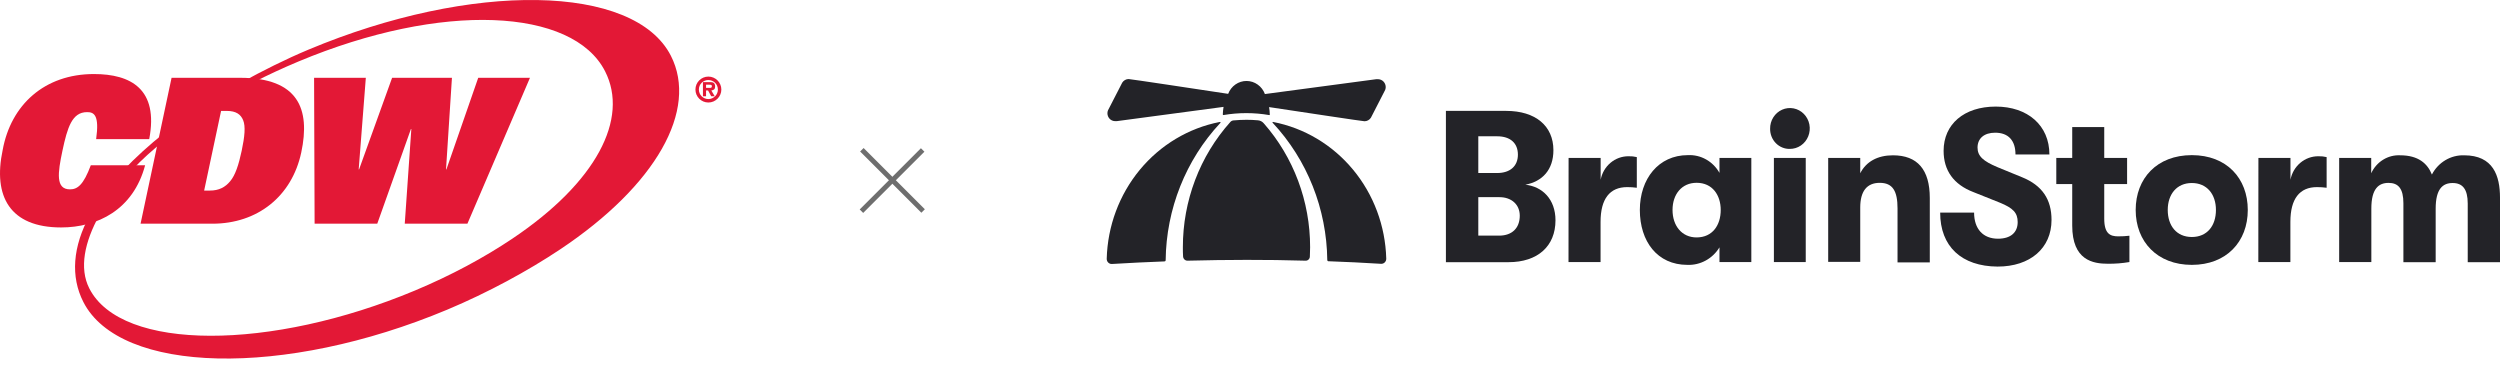<svg width="253" height="37" viewBox="0 0 253 37" fill="none" xmlns="http://www.w3.org/2000/svg">
<path d="M132.584 25.018C132.586 20.38 130.912 15.907 127.887 12.473C127.737 12.299 127.528 12.192 127.303 12.175C126.92 12.14 126.534 12.123 126.145 12.123C125.696 12.123 125.251 12.149 124.81 12.187C124.698 12.2 124.593 12.254 124.516 12.339C121.418 15.794 119.7 20.327 119.706 25.031C119.706 25.338 119.706 25.645 119.727 25.948C119.733 26.068 119.784 26.181 119.869 26.262C119.955 26.343 120.068 26.386 120.185 26.381C122.166 26.329 124.153 26.302 126.145 26.299C128.137 26.296 130.124 26.323 132.105 26.381C132.163 26.386 132.221 26.378 132.276 26.358C132.331 26.339 132.381 26.308 132.424 26.267C132.466 26.226 132.5 26.177 132.524 26.122C132.547 26.067 132.559 26.008 132.558 25.948C132.575 25.633 132.584 25.321 132.584 25.018Z" fill="#232328"/>
<path d="M139.48 8.017C139.407 8.012 139.334 8.012 139.261 8.017L128.008 9.518C127.865 9.131 127.612 8.797 127.281 8.561C126.951 8.324 126.558 8.196 126.156 8.194C125.754 8.192 125.36 8.315 125.027 8.547C124.694 8.78 124.437 9.111 124.29 9.497C121.062 9.008 114.401 8 114.216 8C114.087 8.001 113.961 8.034 113.848 8.098C113.736 8.161 113.64 8.252 113.57 8.363C113.456 8.567 112.155 11.11 112.126 11.171C112.089 11.263 112.071 11.361 112.071 11.461C112.071 11.667 112.149 11.866 112.288 12.015C112.428 12.163 112.618 12.25 112.818 12.257C112.891 12.262 112.964 12.262 113.037 12.257L123.824 10.816C123.781 11.066 123.756 11.319 123.748 11.573C123.748 11.583 123.75 11.593 123.754 11.602C123.758 11.611 123.763 11.619 123.771 11.626C123.778 11.632 123.786 11.637 123.795 11.64C123.804 11.643 123.814 11.644 123.824 11.642C124.585 11.512 125.356 11.447 126.128 11.448C126.907 11.448 127.685 11.514 128.453 11.647C128.459 11.647 128.465 11.647 128.471 11.645C128.477 11.643 128.482 11.64 128.487 11.636C128.492 11.632 128.496 11.627 128.499 11.621C128.501 11.616 128.503 11.61 128.504 11.604C128.499 11.347 128.475 11.091 128.432 10.838C131.79 11.344 137.906 12.27 138.086 12.27C138.215 12.271 138.342 12.238 138.456 12.175C138.569 12.113 138.666 12.022 138.737 11.911C138.85 11.707 140.151 9.159 140.18 9.099C140.214 9.007 140.233 8.911 140.235 8.813C140.234 8.605 140.155 8.406 140.014 8.258C139.873 8.109 139.681 8.023 139.48 8.017V8.017Z" fill="#232328"/>
<path d="M128.801 12.434C132.289 16.172 134.263 21.139 134.321 26.325C134.322 26.354 134.333 26.381 134.352 26.402C134.372 26.422 134.398 26.435 134.426 26.437C136.211 26.501 137.987 26.587 139.752 26.697C139.822 26.702 139.892 26.692 139.958 26.668C140.024 26.644 140.084 26.606 140.135 26.556C140.185 26.506 140.225 26.446 140.252 26.38C140.279 26.313 140.291 26.241 140.289 26.169C140.2 22.864 139.016 19.69 136.933 17.175C134.851 14.659 131.996 12.954 128.843 12.343C128.832 12.338 128.818 12.337 128.806 12.341C128.794 12.346 128.784 12.355 128.778 12.367C128.773 12.379 128.772 12.393 128.776 12.405C128.781 12.418 128.79 12.428 128.801 12.434V12.434Z" fill="#232328"/>
<path d="M123.442 12.343C120.288 12.957 117.432 14.665 115.35 17.183C113.269 19.702 112.086 22.879 112 26.186C111.998 26.258 112.011 26.33 112.038 26.397C112.064 26.463 112.104 26.523 112.155 26.573C112.206 26.623 112.266 26.661 112.332 26.686C112.398 26.71 112.468 26.719 112.537 26.714C114.303 26.607 116.079 26.521 117.864 26.454C117.891 26.452 117.917 26.439 117.936 26.419C117.954 26.398 117.965 26.37 117.965 26.342C118.023 21.158 119.997 16.192 123.484 12.456C123.498 12.45 123.51 12.438 123.516 12.424C123.523 12.409 123.523 12.393 123.518 12.378C123.512 12.363 123.501 12.351 123.487 12.344C123.473 12.338 123.457 12.337 123.442 12.343V12.343Z" fill="#232328"/>
<path d="M157.415 22.293C157.415 24.915 155.615 26.532 152.668 26.532H146.326V11.223H152.433C155.371 11.223 157.205 12.728 157.205 15.198C157.205 17.188 156.08 18.369 154.364 18.694C156.08 18.871 157.415 20.16 157.415 22.293ZM149.604 13.793V17.509H151.514C152.828 17.509 153.612 16.808 153.612 15.648C153.612 14.489 152.848 13.793 151.514 13.793H149.604ZM153.801 21.834C153.801 20.697 152.962 19.953 151.745 19.953H149.604V23.846H151.745C153.016 23.833 153.801 23.089 153.801 21.822V21.834Z" fill="#232328"/>
<path d="M158.741 15.986H161.986V18.192C162.114 17.519 162.466 16.913 162.98 16.479C163.495 16.044 164.141 15.809 164.806 15.813C165.089 15.803 165.371 15.832 165.646 15.899V19.001C165.323 18.957 164.998 18.935 164.672 18.936C162.913 18.936 161.977 20.117 161.977 22.453V26.519H158.733L158.741 15.986Z" fill="#232328"/>
<path d="M165.952 21.25C165.952 18.105 167.841 15.7 170.808 15.7C171.451 15.667 172.09 15.817 172.655 16.134C173.22 16.45 173.689 16.922 174.011 17.495V15.986H177.234V26.519H174.011V25.031C173.669 25.594 173.189 26.055 172.619 26.366C172.05 26.677 171.411 26.829 170.766 26.805C167.711 26.805 165.952 24.421 165.952 21.25ZM174.137 21.25C174.137 19.745 173.297 18.499 171.698 18.499C170.196 18.499 169.26 19.658 169.26 21.25C169.26 22.842 170.196 24.028 171.698 24.028C173.31 24.023 174.137 22.782 174.137 21.25Z" fill="#232328"/>
<path d="M179.136 13.036C179.129 12.625 179.241 12.221 179.458 11.876C179.675 11.531 179.987 11.261 180.354 11.099C180.72 10.938 181.125 10.893 181.517 10.97C181.909 11.046 182.27 11.242 182.553 11.531C182.836 11.82 183.03 12.19 183.109 12.593C183.187 12.995 183.148 13.413 182.995 13.793C182.842 14.173 182.583 14.497 182.251 14.724C181.919 14.951 181.528 15.071 181.13 15.069C180.868 15.075 180.608 15.026 180.365 14.926C180.122 14.826 179.901 14.677 179.715 14.488C179.529 14.298 179.382 14.072 179.282 13.822C179.183 13.573 179.133 13.305 179.136 13.036ZM179.518 15.986H182.741V26.519H179.518V15.986Z" fill="#232328"/>
<path d="M185.012 15.986H188.256V17.534C188.852 16.353 190.019 15.717 191.564 15.717C194.044 15.717 195.295 17.162 195.295 20.044V26.558H192.03V21.099C192.03 19.33 191.543 18.503 190.229 18.503C188.915 18.503 188.256 19.369 188.256 20.995V26.502H185.012V15.986Z" fill="#232328"/>
<path d="M196.345 21.514H199.778C199.778 23.175 200.693 24.157 202.196 24.157C203.455 24.157 204.189 23.547 204.189 22.475C204.189 21.536 203.724 21.056 202.389 20.511L199.703 19.438C197.709 18.672 196.693 17.253 196.693 15.263C196.693 12.577 198.75 10.786 201.973 10.786C205.197 10.786 207.4 12.685 207.4 15.635H203.967C203.967 14.216 203.245 13.429 201.91 13.429C200.785 13.429 200.126 14.017 200.126 14.934C200.126 15.8 200.702 16.314 202.162 16.924L204.622 17.932C206.678 18.763 207.614 20.182 207.614 22.258C207.614 25.122 205.449 26.978 202.158 26.978C198.511 26.956 196.345 24.945 196.345 21.514Z" fill="#232328"/>
<path d="M215.497 23.855V26.519C214.781 26.64 214.056 26.698 213.331 26.692C211.807 26.692 209.709 26.346 209.709 22.825V18.629H208.097V15.986H209.709V12.858H212.949V15.986H215.262V18.629H212.949V22.128C212.949 23.677 213.566 23.919 214.372 23.919C214.748 23.921 215.123 23.899 215.497 23.855V23.855Z" fill="#232328"/>
<path d="M216.131 21.25C216.131 18.041 218.293 15.7 221.814 15.7C225.336 15.7 227.476 18.041 227.476 21.25C227.476 24.46 225.315 26.805 221.814 26.805C218.314 26.805 216.131 24.456 216.131 21.25ZM224.253 21.25C224.253 19.658 223.342 18.521 221.814 18.521C220.286 18.521 219.376 19.658 219.376 21.25C219.376 22.842 220.265 23.984 221.814 23.984C223.363 23.984 224.253 22.847 224.253 21.25Z" fill="#232328"/>
<path d="M228.551 15.986H231.795V18.192C231.923 17.519 232.275 16.913 232.79 16.479C233.305 16.044 233.95 15.809 234.616 15.813C234.898 15.803 235.18 15.833 235.455 15.899V19.001C235.131 18.957 234.804 18.935 234.477 18.936C232.719 18.936 231.787 20.117 231.787 22.453V26.519H228.542L228.551 15.986Z" fill="#232328"/>
<path d="M236.723 15.986H239.967V17.534C240.227 16.965 240.645 16.488 241.168 16.165C241.691 15.841 242.296 15.685 242.905 15.717C244.731 15.717 245.663 16.548 246.108 17.664C246.421 17.058 246.894 16.554 247.471 16.21C248.048 15.866 248.707 15.695 249.374 15.717C252.312 15.717 253 17.794 253 20V26.537H249.734V20.597C249.734 19.131 249.206 18.521 248.207 18.521C247.208 18.521 246.49 19.109 246.49 21.116V26.537H243.224V20.563C243.224 19.096 242.717 18.508 241.718 18.508C240.719 18.508 239.98 19.096 239.98 21.103V26.524H236.723V15.986Z" fill="#232328"/>
<path d="M10.05 21.783C8.558 24.485 7.993 27.139 9.039 29.189C12.298 35.587 27.441 35.496 41.995 29.4C45.655 27.868 48.974 26.08 51.84 24.159C60.368 18.447 63.673 12.002 61.233 7.212C57.972 0.814 44.74 0.135 30.188 6.23C28.629 6.883 27.134 7.577 25.71 8.303L24.487 8.311C26.562 7.171 28.881 6.001 31.224 5.02C47.768 -1.91 64.186 -1.631 67.892 5.643C70.675 11.104 66.437 18.734 56.683 25.24C53.445 27.4 49.388 29.609 45.266 31.336C28.72 38.265 12.144 37.837 8.437 30.563C7.124 27.988 7.351 24.968 9.089 21.772L10.05 21.783V21.783ZM13.441 17.148C14.387 16.097 15.371 15.26 16.596 14.241L16.627 13.46C15.097 14.678 13.726 15.925 12.537 17.177L13.441 17.148" fill="#E31836"/>
<path d="M71.452 8.894V8.571H71.759C71.894 8.571 72.042 8.571 72.042 8.717C72.042 8.86 71.985 8.898 71.828 8.894H71.452ZM71.452 9.157H71.657L71.971 9.739H72.33L71.986 9.157C72.237 9.124 72.372 9.02 72.372 8.759C72.372 8.612 72.334 8.455 72.206 8.374C72.1 8.312 71.943 8.309 71.821 8.309H71.138V9.739H71.452V9.157V9.157ZM71.688 10.374C72.407 10.374 73 9.784 73 9.062C73 8.34 72.407 7.75 71.688 7.75C70.964 7.75 70.378 8.34 70.378 9.062C70.378 9.784 70.964 10.374 71.688 10.374ZM71.688 8.099C72.195 8.099 72.651 8.5 72.651 9.062C72.651 9.62 72.195 10.025 71.688 10.025C71.177 10.025 70.726 9.62 70.726 9.062C70.726 8.5 71.177 8.099 71.688 8.099Z" fill="#E31836"/>
<path d="M14.686 16.723C13.49 21.238 9.851 23.018 6.184 23.018C1.002 23.018 -0.725 19.867 0.268 15.194C1.1 10.601 4.507 7.493 9.503 7.493C13.232 7.493 16.069 9.006 15.102 14.077H9.73C10.07 11.665 9.525 11.338 8.808 11.348C7.293 11.348 6.821 12.894 6.319 15.255C5.844 17.494 5.611 19.163 7.085 19.163C7.842 19.163 8.448 18.715 9.19 16.723H14.686" fill="#E31836"/>
<path d="M22.374 11.225H22.945C23.886 11.225 24.364 11.572 24.606 12.165C24.863 12.779 24.764 13.823 24.459 15.255C24.155 16.688 23.811 17.732 23.291 18.345C22.798 18.939 22.173 19.286 21.232 19.286H20.66L22.374 11.225V11.225ZM14.225 22.638H21.501C26.046 22.638 29.542 19.879 30.49 15.418C31.421 11.04 30.208 7.873 24.292 7.873H17.363L14.225 22.638Z" fill="#E31836"/>
<path d="M31.785 7.873H37.022L36.3 17.14H36.34L39.681 7.873H45.737L45.138 17.14H45.178L48.396 7.873H53.633L47.304 22.634H40.962L41.627 13.057H41.586L38.18 22.634H31.838L31.785 7.873V7.873Z" fill="#E31836"/>
<line x1="93.374" y1="15.177" x2="87.177" y2="21.373" stroke="#6E6E6E" stroke-width="0.5"/>
<path d="M87.221 15.156L93.418 21.353" stroke="#6E6E6E" stroke-width="0.5"/>
</svg>
